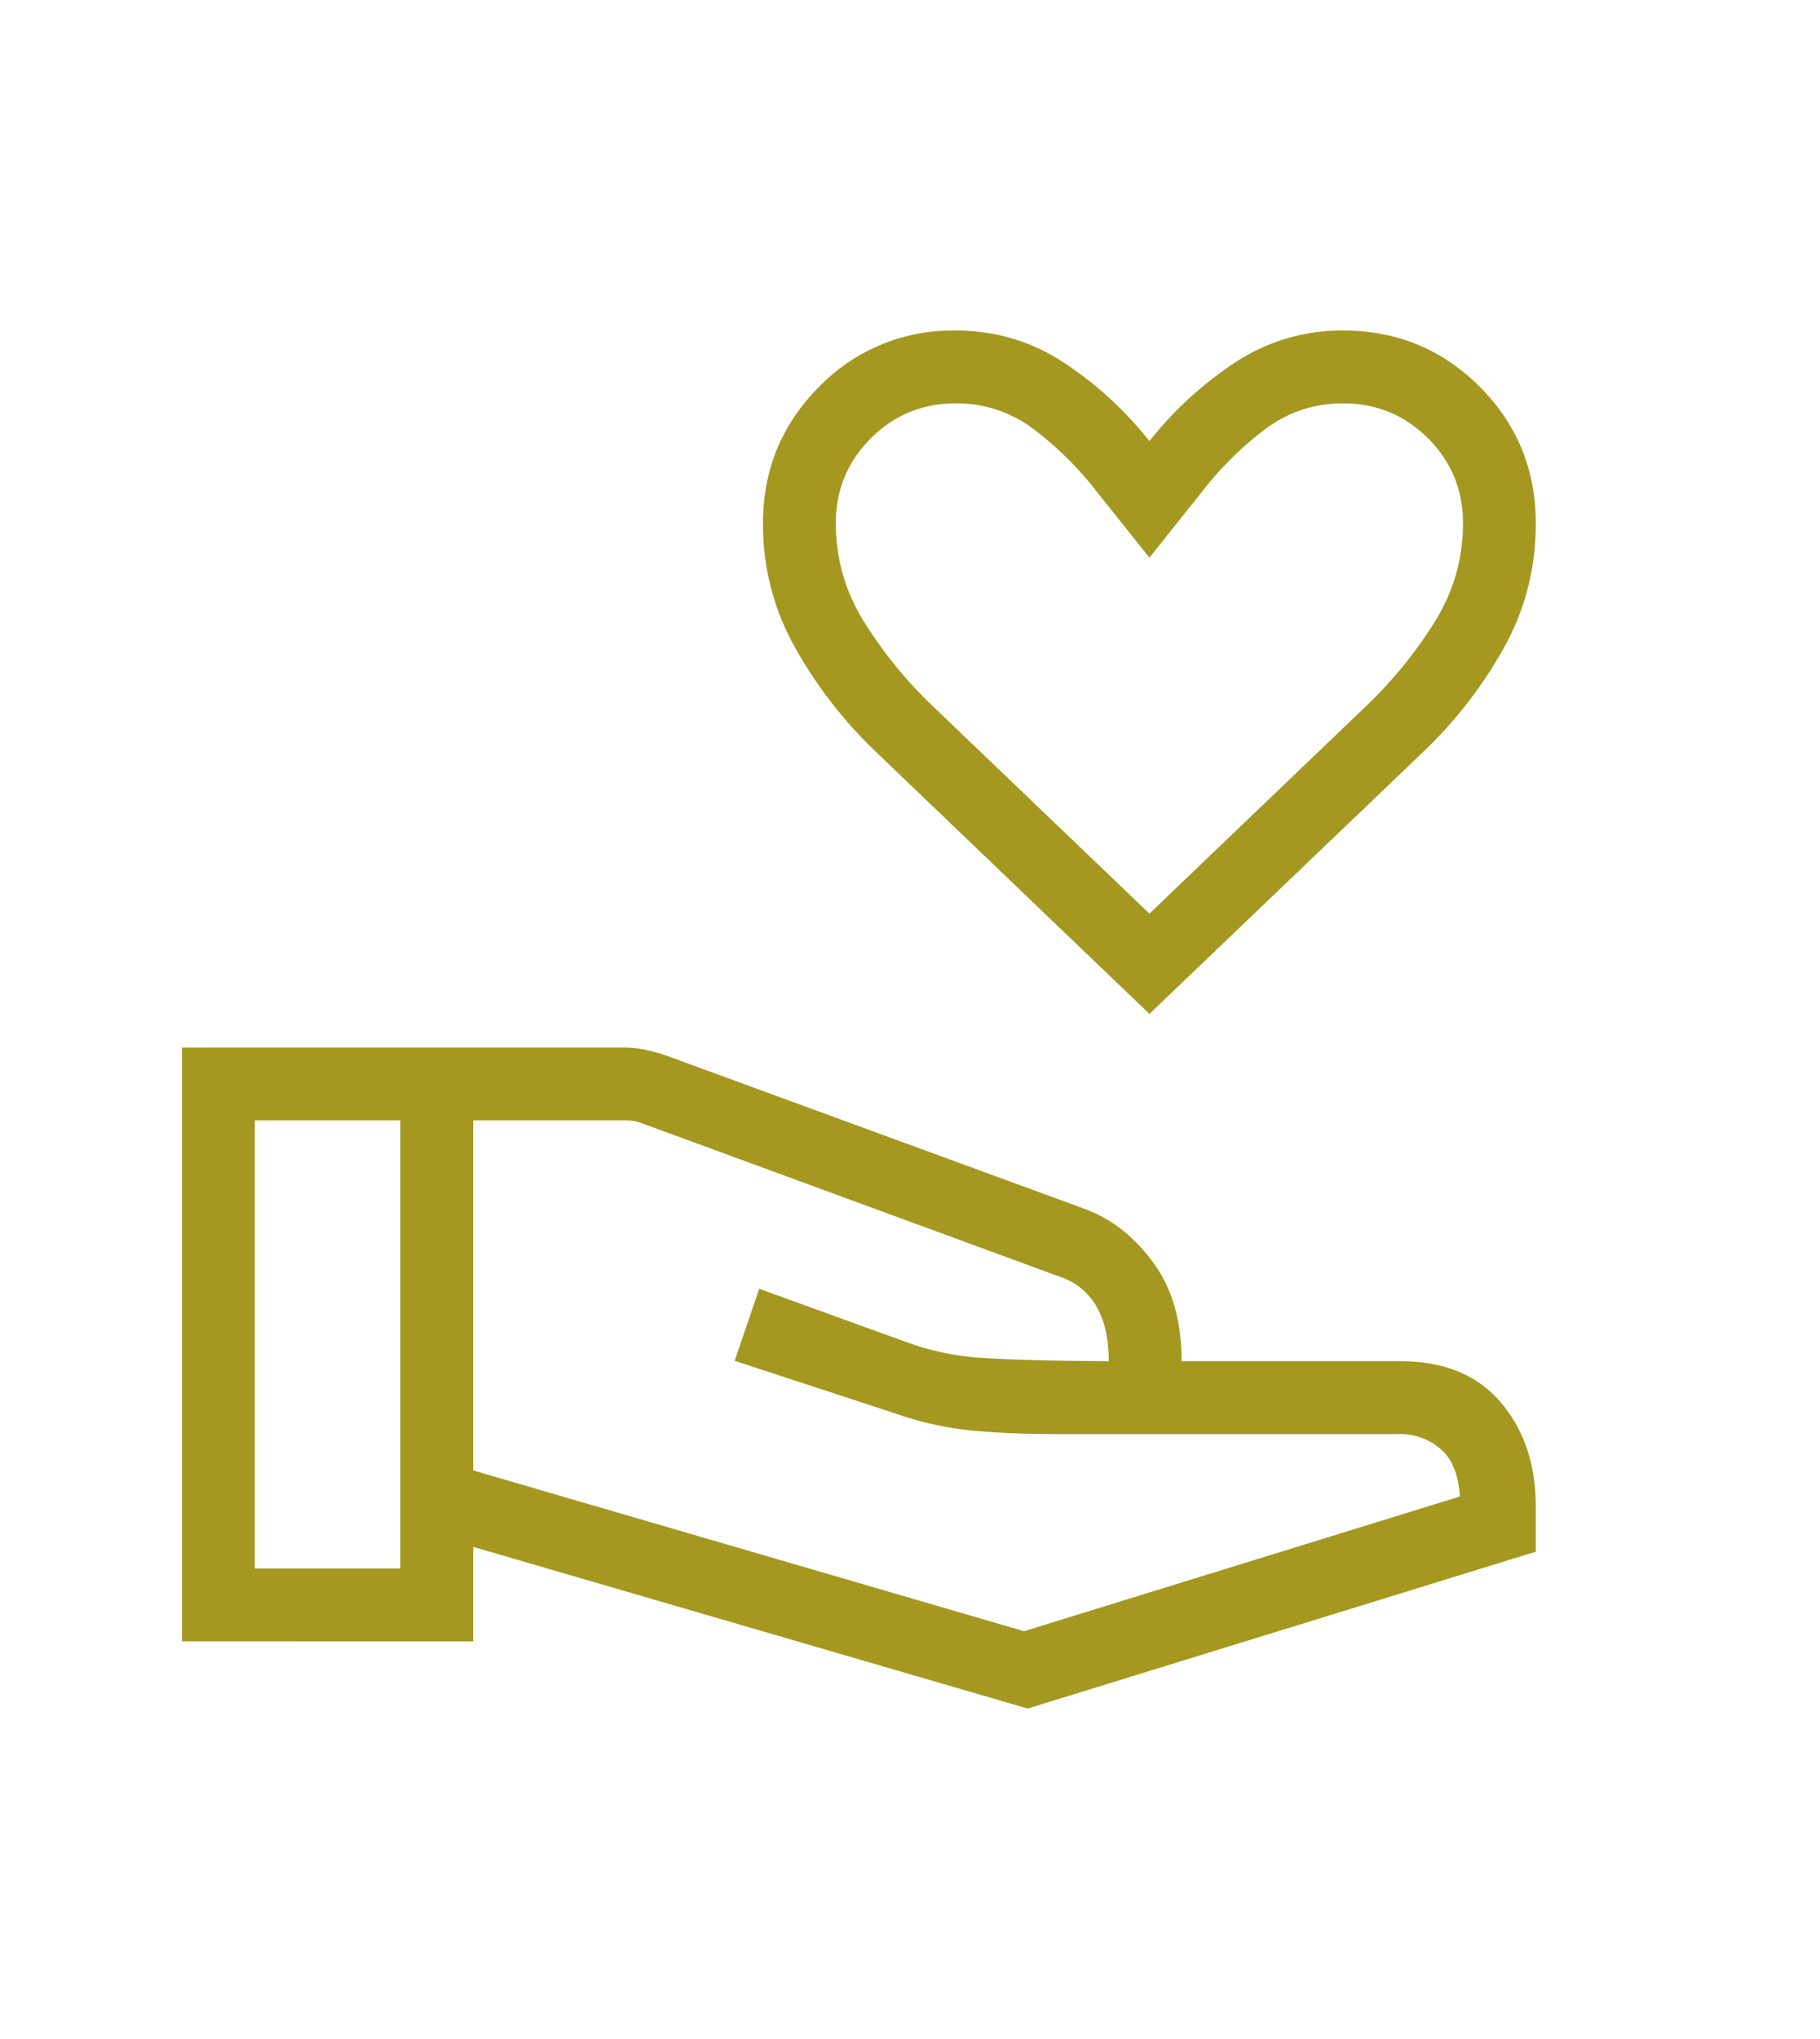 <svg xmlns="http://www.w3.org/2000/svg" width="25" height="28" fill="none"><path fill="#A49820" d="m15.789 13.923-3.766-3.607a6.1 6.1 0 0 1-1.1-1.42 3.43 3.43 0 0 1-.442-1.711q0-1.102.772-1.875a2.55 2.55 0 0 1 1.874-.771q.82 0 1.49.443.671.443 1.172 1.076.5-.633 1.17-1.076a2.65 2.65 0 0 1 1.491-.443q1.102 0 1.875.771.771.773.771 1.875 0 .926-.438 1.71a6 6 0 0 1-1.098 1.42zm0-1.377 2.994-2.867q.533-.513.923-1.137.39-.625.39-1.357 0-.685-.48-1.166-.482-.48-1.166-.48-.6 0-1.076.358-.476.36-.855.845l-.73.916-.731-.916a4.6 4.6 0 0 0-.855-.845 1.74 1.74 0 0 0-1.076-.358q-.684 0-1.165.48-.48.481-.481 1.166 0 .732.39 1.357.39.624.923 1.137zM6.5 20.192l7.566 2.208 5.988-1.85q-.03-.456-.272-.657a.84.84 0 0 0-.551-.2h-4.745q-.634 0-1.15-.05a4.5 4.5 0 0 1-1.055-.239l-2.19-.717.338-.989 2.025.733a3.7 3.7 0 0 0 1.096.22q.614.035 1.68.041 0-.467-.171-.755a.9.9 0 0 0-.493-.402l-5.754-2.112a.6.6 0 0 0-.212-.038H6.5zm-4 2.347v-8.154h6.078q.14 0 .288.031.147.032.274.075l5.78 2.117q.536.204.923.733.388.529.388 1.351h3q.904 0 1.384.566.481.565.481 1.434v.616l-6.98 2.154-7.616-2.22v1.297zm1-1h2v-6.154h-2z"/></svg>
